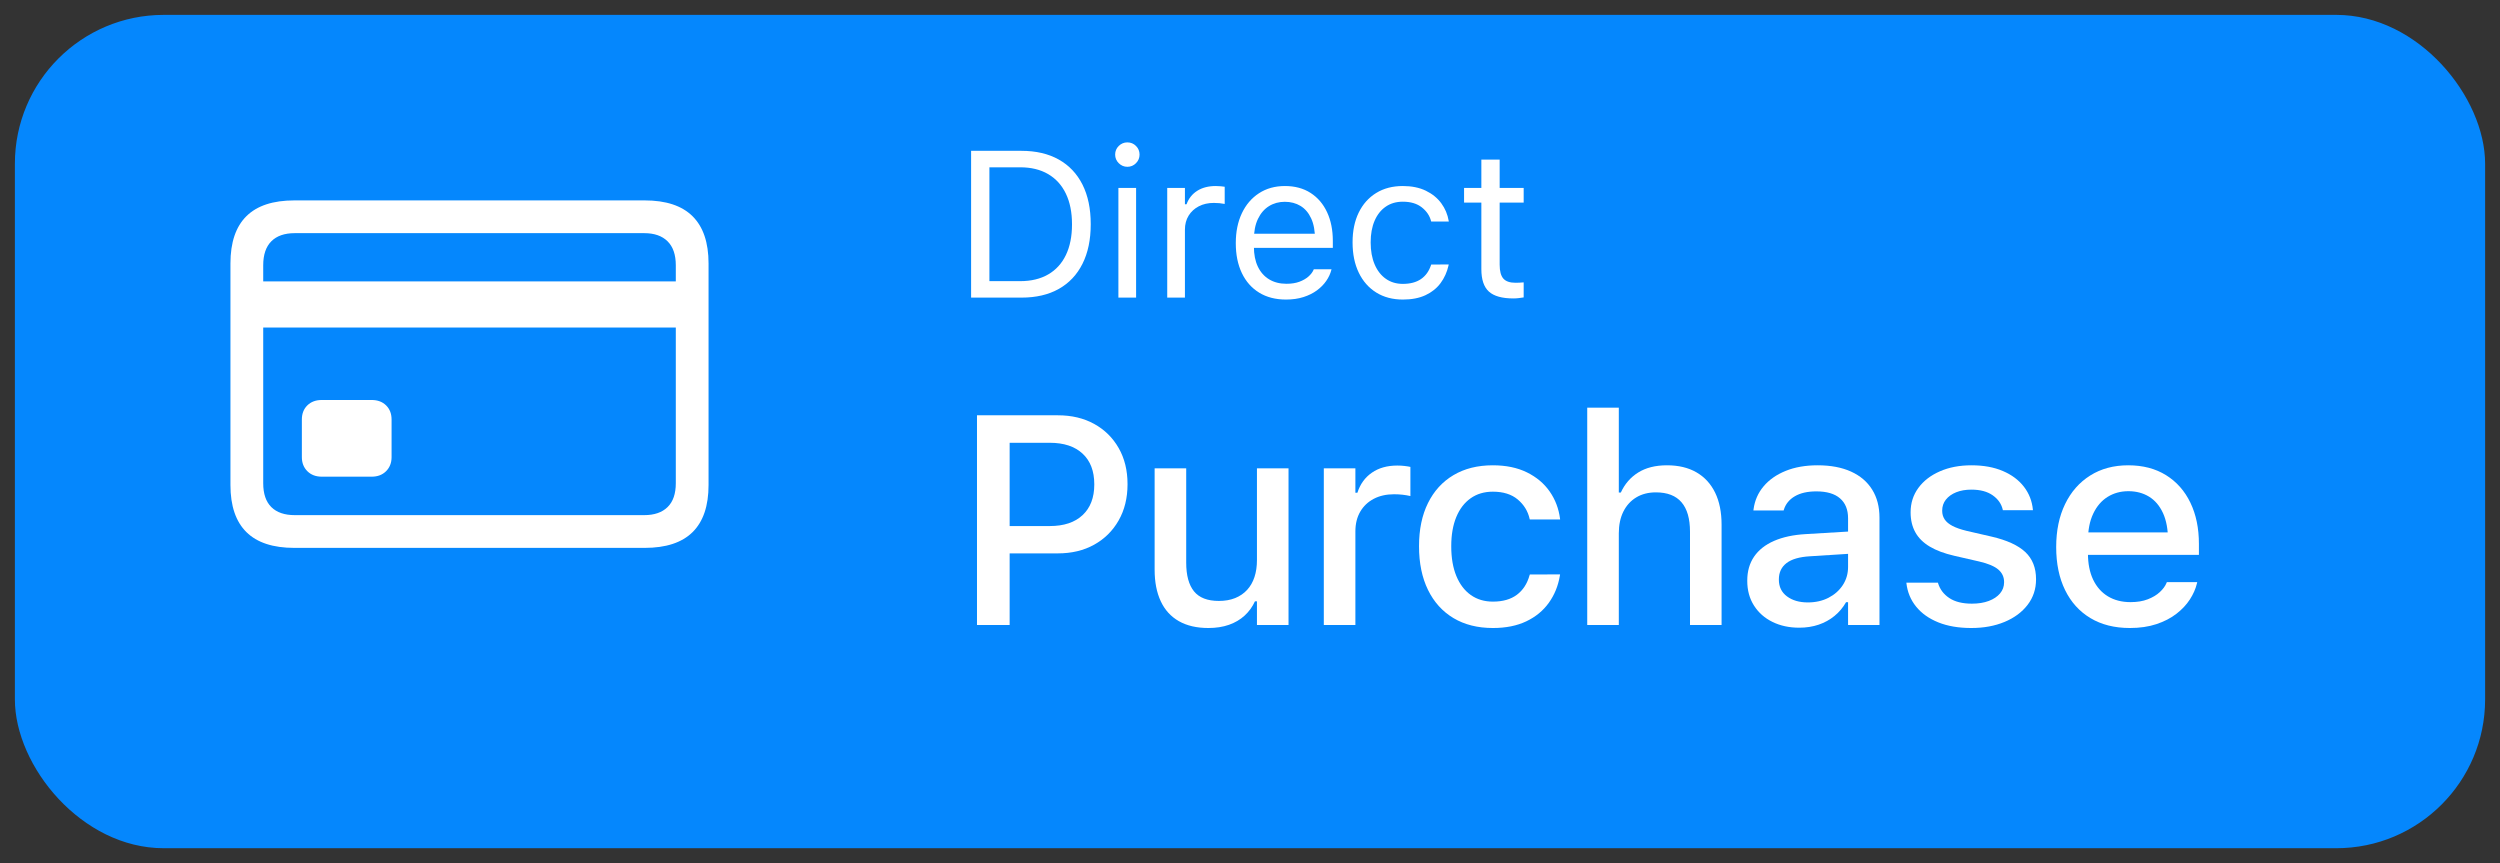 <?xml version="1.0" encoding="UTF-8"?>
<svg width="168px" height="58px" viewBox="0 0 168 58" version="1.1" xmlns="http://www.w3.org/2000/svg" xmlns:xlink="http://www.w3.org/1999/xlink">
    <rect x="0" y="0" width="168" height="58" fill="#333333" stroke="none"/>
    <title>directPurchaseBadge</title>
    <g id="directPurchaseBadge" stroke="none" fill="none" fill-rule="evenodd">
        <rect id="Rectangle" fill="#0587FD" x="1" y="1" width="166" height="56" rx="10"></rect>
        <g id="􀍯-copy" stroke-width="1" transform="translate(12, 8)" fill="#FFFFFF">
            <path d="M9.625,24.033 C9.224,24.033 8.9,23.91 8.654,23.664 C8.408,23.418 8.285,23.104 8.285,22.721 L8.285,20.191 C8.285,19.799 8.408,19.483 8.654,19.241 C8.9,19 9.224,18.879 9.625,18.879 L12.975,18.879 C13.376,18.879 13.699,19 13.945,19.241 C14.191,19.483 14.314,19.799 14.314,20.191 L14.314,22.721 C14.314,23.104 14.191,23.418 13.945,23.664 C13.699,23.91 13.376,24.033 12.975,24.033 L9.625,24.033 Z M4.594,14.012 L4.594,10.908 L34.521,10.908 L34.521,14.012 L4.594,14.012 Z M7.779,28.818 C6.348,28.818 5.275,28.465 4.56,27.759 C3.844,27.052 3.486,25.997 3.486,24.594 L3.486,9.705 C3.486,8.292 3.844,7.233 4.56,6.526 C5.275,5.82 6.348,5.467 7.779,5.467 L31.322,5.467 C32.753,5.467 33.826,5.822 34.542,6.533 C35.257,7.244 35.615,8.301 35.615,9.705 L35.615,24.594 C35.615,25.997 35.257,27.052 34.542,27.759 C33.826,28.465 32.753,28.818 31.322,28.818 L7.779,28.818 Z M7.807,26.617 L31.295,26.617 C31.969,26.617 32.491,26.437 32.86,26.077 C33.229,25.717 33.414,25.182 33.414,24.471 L33.414,9.828 C33.414,9.117 33.229,8.579 32.86,8.215 C32.491,7.85 31.969,7.668 31.295,7.668 L7.807,7.668 C7.123,7.668 6.599,7.85 6.234,8.215 C5.87,8.579 5.688,9.117 5.688,9.828 L5.688,24.471 C5.688,25.182 5.87,25.717 6.234,26.077 C6.599,26.437 7.123,26.617 7.807,26.617 Z" id="Shape" fill-rule="nonzero"></path>
        </g>
        <g id="Direct-Copy" stroke-width="1" transform="translate(64, 7)" fill="#FFFFFF">
            <path d="M1.258,13 L1.258,3.136 L4.642,3.136 C5.617,3.136 6.452,3.331 7.147,3.72 C7.842,4.11 8.374,4.672 8.743,5.405 C9.112,6.139 9.297,7.023 9.297,8.058 L9.297,8.071 C9.297,9.106 9.112,9.991 8.743,10.727 C8.374,11.463 7.843,12.026 7.15,12.416 C6.458,12.805 5.621,13 4.642,13 L1.258,13 Z M2.488,11.893 L4.56,11.893 C5.293,11.893 5.92,11.742 6.439,11.441 C6.959,11.141 7.355,10.705 7.629,10.136 C7.902,9.566 8.039,8.882 8.039,8.085 L8.039,8.071 C8.039,7.269 7.901,6.582 7.625,6.01 C7.35,5.438 6.952,5.001 6.433,4.698 C5.913,4.395 5.289,4.243 4.56,4.243 L2.488,4.243 L2.488,11.893 Z" id="Shape" fill-rule="nonzero"></path>
            <path d="M11.156,13 L11.156,5.631 L12.346,5.631 L12.346,13 L11.156,13 Z M11.758,4.209 C11.535,4.209 11.342,4.128 11.18,3.966 C11.018,3.805 10.938,3.612 10.938,3.389 C10.938,3.161 11.018,2.967 11.18,2.808 C11.342,2.648 11.535,2.568 11.758,2.568 C11.986,2.568 12.179,2.648 12.339,2.808 C12.498,2.967 12.578,3.161 12.578,3.389 C12.578,3.612 12.498,3.805 12.339,3.966 C12.179,4.128 11.986,4.209 11.758,4.209 Z" id="Shape" fill-rule="nonzero"></path>
            <path d="M14.438,13 L14.438,5.631 L15.627,5.631 L15.627,6.725 L15.736,6.725 C15.878,6.337 16.117,6.036 16.454,5.822 C16.791,5.608 17.208,5.501 17.705,5.501 C17.819,5.501 17.932,5.507 18.043,5.518 C18.155,5.529 18.241,5.54 18.3,5.549 L18.3,6.704 C18.177,6.681 18.057,6.664 17.941,6.653 C17.825,6.641 17.701,6.636 17.568,6.636 C17.19,6.636 16.855,6.711 16.563,6.861 C16.272,7.012 16.043,7.221 15.876,7.49 C15.71,7.759 15.627,8.074 15.627,8.434 L15.627,13 L14.438,13 Z" id="Path" fill-rule="nonzero"></path>
            <path d="M22.422,13.13 C21.72,13.13 21.117,12.975 20.614,12.665 C20.11,12.355 19.723,11.917 19.452,11.349 C19.181,10.782 19.045,10.113 19.045,9.343 L19.045,9.336 C19.045,8.575 19.181,7.907 19.452,7.333 C19.723,6.759 20.107,6.31 20.604,5.986 C21.1,5.663 21.681,5.501 22.347,5.501 C23.017,5.501 23.592,5.656 24.073,5.966 C24.554,6.276 24.923,6.708 25.18,7.261 C25.438,7.815 25.566,8.459 25.566,9.192 L25.566,9.657 L19.66,9.657 L19.66,8.707 L24.958,8.707 L24.37,9.575 L24.37,9.104 C24.37,8.525 24.284,8.049 24.11,7.675 C23.937,7.301 23.698,7.022 23.393,6.837 C23.087,6.653 22.736,6.561 22.34,6.561 C21.943,6.561 21.589,6.657 21.277,6.851 C20.965,7.045 20.717,7.331 20.535,7.709 C20.353,8.087 20.262,8.552 20.262,9.104 L20.262,9.575 C20.262,10.099 20.351,10.547 20.528,10.918 C20.706,11.29 20.959,11.575 21.287,11.773 C21.615,11.971 22.003,12.07 22.449,12.07 C22.782,12.07 23.071,12.025 23.317,11.934 C23.563,11.842 23.766,11.726 23.926,11.585 C24.085,11.444 24.197,11.3 24.261,11.154 L24.288,11.093 L25.478,11.093 L25.464,11.147 C25.4,11.398 25.287,11.641 25.125,11.875 C24.964,12.11 24.755,12.322 24.5,12.511 C24.245,12.7 23.943,12.851 23.594,12.962 C23.246,13.074 22.855,13.13 22.422,13.13 Z" id="Path" fill-rule="nonzero"></path>
            <path d="M30.276,13.13 C29.588,13.13 28.991,12.973 28.485,12.658 C27.979,12.344 27.588,11.899 27.31,11.325 C27.032,10.751 26.893,10.074 26.893,9.295 L26.893,9.281 C26.893,8.516 27.03,7.85 27.306,7.285 C27.582,6.72 27.973,6.281 28.479,5.969 C28.984,5.657 29.581,5.501 30.27,5.501 C30.867,5.501 31.382,5.606 31.814,5.815 C32.247,6.025 32.594,6.306 32.854,6.66 C33.113,7.013 33.28,7.408 33.353,7.846 L33.359,7.887 L32.177,7.887 L32.17,7.866 C32.079,7.502 31.871,7.192 31.548,6.937 C31.224,6.681 30.798,6.554 30.27,6.554 C29.827,6.554 29.445,6.665 29.121,6.889 C28.798,7.112 28.548,7.428 28.373,7.835 C28.197,8.243 28.109,8.725 28.109,9.281 L28.109,9.295 C28.109,9.86 28.198,10.351 28.376,10.768 C28.554,11.185 28.804,11.507 29.128,11.735 C29.451,11.963 29.832,12.077 30.27,12.077 C30.766,12.077 31.172,11.97 31.486,11.756 C31.801,11.542 32.026,11.229 32.163,10.819 L32.177,10.778 L33.353,10.771 L33.339,10.847 C33.239,11.289 33.061,11.682 32.806,12.026 C32.55,12.37 32.213,12.64 31.794,12.836 C31.375,13.032 30.869,13.13 30.276,13.13 Z" id="Path" fill-rule="nonzero"></path>
            <path d="M37.7,13.055 C36.944,13.055 36.396,12.902 36.056,12.597 C35.717,12.291 35.547,11.788 35.547,11.086 L35.547,6.615 L34.385,6.615 L34.385,5.631 L35.547,5.631 L35.547,3.724 L36.777,3.724 L36.777,5.631 L38.391,5.631 L38.391,6.615 L36.777,6.615 L36.777,10.785 C36.777,11.218 36.859,11.529 37.023,11.718 C37.188,11.907 37.461,12.002 37.844,12.002 C37.949,12.002 38.039,12 38.114,11.995 C38.189,11.991 38.281,11.984 38.391,11.975 L38.391,12.986 C38.277,13.005 38.163,13.021 38.049,13.034 C37.935,13.048 37.819,13.055 37.7,13.055 Z" id="Path" fill-rule="nonzero"></path>
        </g>
        <g id="Purchase" stroke-width="1" transform="translate(64, 23)" fill="#FFFFFF">
            <path d="M2.752,14.187 L2.752,12.351 L6.543,12.351 C7.492,12.351 8.229,12.106 8.751,11.615 C9.274,11.124 9.536,10.44 9.536,9.562 L9.536,9.542 C9.536,8.658 9.274,7.972 8.751,7.486 C8.229,6.999 7.492,6.755 6.543,6.755 L2.752,6.755 L2.752,4.908 L7.091,4.908 C8.015,4.908 8.828,5.101 9.528,5.487 C10.229,5.873 10.777,6.413 11.174,7.107 C11.571,7.801 11.77,8.607 11.77,9.527 L11.77,9.546 C11.77,10.466 11.571,11.274 11.174,11.972 C10.777,12.67 10.229,13.214 9.528,13.603 C8.828,13.993 8.015,14.187 7.091,14.187 L2.752,14.187 Z M1.654,19 L1.654,4.908 L3.848,4.908 L3.848,19 L1.654,19 Z" id="Shape" fill-rule="nonzero"></path>
            <path d="M17.204,19.202 C16.418,19.202 15.756,19.048 15.218,18.741 C14.679,18.433 14.274,17.987 14.001,17.401 C13.728,16.816 13.591,16.111 13.591,15.286 L13.591,8.47 L15.713,8.47 L15.713,14.81 C15.713,15.662 15.887,16.303 16.235,16.735 C16.584,17.167 17.142,17.383 17.909,17.383 C18.319,17.383 18.683,17.319 19.001,17.191 C19.318,17.063 19.587,16.879 19.806,16.641 C20.025,16.403 20.19,16.115 20.301,15.777 C20.412,15.439 20.467,15.06 20.467,14.64 L20.467,8.47 L22.589,8.47 L22.589,19 L20.467,19 L20.467,17.41 L20.332,17.41 C20.162,17.78 19.931,18.099 19.639,18.368 C19.346,18.637 18.995,18.843 18.588,18.987 C18.18,19.13 17.718,19.202 17.204,19.202 Z" id="Path" fill-rule="nonzero"></path>
            <path d="M24.96,19 L24.96,8.47 L27.082,8.47 L27.082,10.111 L27.217,10.111 C27.402,9.535 27.725,9.087 28.188,8.766 C28.65,8.445 29.219,8.285 29.896,8.285 C30.066,8.285 30.231,8.294 30.391,8.313 C30.55,8.332 30.68,8.353 30.779,8.376 L30.779,10.335 C30.615,10.297 30.442,10.267 30.26,10.246 C30.078,10.225 29.885,10.214 29.682,10.214 C29.163,10.214 28.709,10.316 28.318,10.52 C27.928,10.724 27.624,11.013 27.407,11.386 C27.19,11.76 27.082,12.202 27.082,12.714 L27.082,19 L24.96,19 Z" id="Path" fill-rule="nonzero"></path>
            <path d="M36.325,19.202 C35.3,19.202 34.417,18.98 33.675,18.537 C32.934,18.093 32.362,17.461 31.961,16.641 C31.56,15.82 31.359,14.845 31.359,13.715 L31.359,13.697 C31.359,12.581 31.559,11.617 31.96,10.807 C32.36,9.996 32.931,9.37 33.672,8.93 C34.413,8.489 35.294,8.268 36.314,8.268 C37.201,8.268 37.966,8.426 38.608,8.742 C39.25,9.058 39.76,9.486 40.137,10.026 C40.514,10.566 40.746,11.175 40.834,11.854 L40.839,11.908 L38.803,11.908 L38.791,11.869 C38.676,11.352 38.41,10.918 37.994,10.567 C37.577,10.216 37.02,10.041 36.321,10.041 C35.744,10.041 35.247,10.188 34.829,10.483 C34.41,10.778 34.088,11.199 33.862,11.745 C33.637,12.291 33.524,12.943 33.524,13.702 L33.524,13.719 C33.524,14.489 33.638,15.152 33.866,15.707 C34.095,16.261 34.418,16.687 34.837,16.984 C35.256,17.281 35.752,17.429 36.325,17.429 C36.986,17.429 37.522,17.276 37.932,16.971 C38.342,16.665 38.627,16.228 38.785,15.662 L38.805,15.606 L40.837,15.599 L40.824,15.684 C40.709,16.37 40.462,16.978 40.082,17.507 C39.703,18.037 39.199,18.451 38.57,18.752 C37.941,19.052 37.193,19.202 36.325,19.202 Z" id="Path" fill-rule="nonzero"></path>
            <path d="M42.662,19 L42.662,4.395 L44.784,4.395 L44.784,10.1 L44.919,10.1 C45.182,9.524 45.571,9.075 46.088,8.752 C46.604,8.43 47.248,8.268 48.019,8.268 C48.797,8.268 49.459,8.426 50.005,8.743 C50.551,9.059 50.968,9.513 51.257,10.107 C51.546,10.701 51.69,11.417 51.69,12.256 L51.69,19 L49.568,19 L49.568,12.73 C49.568,11.857 49.379,11.198 48.999,10.754 C48.62,10.31 48.045,10.087 47.275,10.087 C46.767,10.087 46.327,10.201 45.954,10.427 C45.582,10.653 45.293,10.971 45.089,11.381 C44.886,11.791 44.784,12.277 44.784,12.84 L44.784,19 L42.662,19 Z" id="Path" fill-rule="nonzero"></path>
            <path d="M56.909,19.181 C56.237,19.181 55.637,19.052 55.111,18.793 C54.584,18.535 54.17,18.169 53.869,17.696 C53.567,17.223 53.416,16.669 53.416,16.033 L53.416,16.014 C53.416,15.389 53.569,14.853 53.875,14.405 C54.182,13.957 54.628,13.605 55.214,13.349 C55.8,13.093 56.51,12.94 57.345,12.892 L61.251,12.658 L61.251,14.152 L57.629,14.382 C56.922,14.423 56.398,14.576 56.054,14.84 C55.711,15.104 55.54,15.469 55.54,15.934 L55.54,15.953 C55.54,16.432 55.722,16.807 56.086,17.077 C56.449,17.348 56.916,17.483 57.484,17.483 C58.004,17.483 58.468,17.379 58.875,17.17 C59.282,16.961 59.603,16.676 59.838,16.316 C60.072,15.956 60.19,15.55 60.19,15.097 L60.19,11.827 C60.19,11.248 60.01,10.802 59.65,10.49 C59.29,10.177 58.76,10.021 58.06,10.021 C57.467,10.021 56.984,10.131 56.611,10.35 C56.239,10.568 55.993,10.87 55.874,11.256 L55.861,11.302 L53.829,11.302 L53.839,11.221 C53.917,10.637 54.141,10.124 54.514,9.681 C54.886,9.239 55.381,8.893 55.999,8.643 C56.616,8.393 57.332,8.268 58.144,8.268 C59.025,8.268 59.774,8.41 60.393,8.692 C61.012,8.974 61.485,9.378 61.811,9.904 C62.138,10.43 62.301,11.057 62.301,11.786 L62.301,19 L60.19,19 L60.19,17.469 L60.054,17.469 C59.851,17.827 59.592,18.134 59.279,18.391 C58.965,18.648 58.609,18.844 58.211,18.979 C57.812,19.114 57.378,19.181 56.909,19.181 Z" id="Path" fill-rule="nonzero"></path>
            <path d="M68.473,19.202 C67.62,19.202 66.88,19.076 66.253,18.823 C65.626,18.57 65.129,18.218 64.763,17.765 C64.396,17.313 64.179,16.787 64.111,16.188 L64.107,16.155 L66.228,16.155 L66.237,16.188 C66.363,16.603 66.615,16.937 66.993,17.188 C67.372,17.44 67.878,17.566 68.512,17.566 C68.945,17.566 69.323,17.505 69.645,17.384 C69.967,17.263 70.22,17.095 70.402,16.879 C70.584,16.664 70.675,16.414 70.675,16.128 L70.675,16.112 C70.675,15.779 70.548,15.501 70.293,15.279 C70.038,15.057 69.612,14.876 69.012,14.735 L67.326,14.348 C66.663,14.196 66.114,13.99 65.68,13.731 C65.245,13.472 64.922,13.152 64.711,12.771 C64.499,12.391 64.393,11.945 64.393,11.435 L64.393,11.425 C64.393,10.807 64.568,10.26 64.916,9.786 C65.264,9.312 65.746,8.941 66.363,8.672 C66.979,8.403 67.685,8.268 68.48,8.268 C69.29,8.268 69.995,8.396 70.593,8.652 C71.191,8.908 71.663,9.26 72.008,9.709 C72.353,10.157 72.554,10.67 72.61,11.247 L72.612,11.284 L70.591,11.284 L70.586,11.255 C70.498,10.865 70.274,10.542 69.913,10.287 C69.552,10.031 69.072,9.903 68.474,9.903 C68.09,9.903 67.752,9.962 67.457,10.08 C67.163,10.198 66.933,10.362 66.765,10.573 C66.598,10.783 66.515,11.03 66.515,11.313 L66.515,11.329 C66.515,11.545 66.57,11.736 66.681,11.904 C66.793,12.072 66.969,12.218 67.21,12.344 C67.451,12.469 67.765,12.579 68.152,12.673 L69.832,13.06 C70.861,13.298 71.617,13.644 72.099,14.096 C72.581,14.549 72.822,15.157 72.822,15.919 L72.822,15.935 C72.822,16.583 72.633,17.153 72.256,17.645 C71.878,18.137 71.363,18.519 70.709,18.792 C70.055,19.065 69.309,19.202 68.473,19.202 Z" id="Path" fill-rule="nonzero"></path>
            <path d="M79.129,19.202 C78.101,19.202 77.217,18.98 76.478,18.537 C75.739,18.094 75.17,17.465 74.773,16.652 C74.375,15.838 74.176,14.876 74.176,13.767 L74.176,13.757 C74.176,12.658 74.375,11.698 74.773,10.876 C75.17,10.054 75.733,9.414 76.459,8.956 C77.185,8.498 78.038,8.268 79.018,8.268 C80,8.268 80.846,8.489 81.556,8.93 C82.266,9.371 82.812,9.987 83.194,10.78 C83.576,11.572 83.767,12.496 83.767,13.55 L83.767,14.289 L75.249,14.289 L75.249,12.777 L82.72,12.777 L81.693,14.18 L81.693,13.342 C81.693,12.591 81.58,11.97 81.353,11.478 C81.126,10.986 80.813,10.618 80.413,10.374 C80.013,10.13 79.552,10.008 79.029,10.008 C78.508,10.008 78.042,10.135 77.633,10.39 C77.224,10.645 76.901,11.02 76.665,11.517 C76.428,12.013 76.31,12.622 76.31,13.342 L76.31,14.184 C76.31,14.872 76.426,15.461 76.658,15.95 C76.89,16.438 77.221,16.812 77.65,17.073 C78.08,17.333 78.588,17.463 79.175,17.463 C79.62,17.463 80.006,17.399 80.333,17.272 C80.661,17.145 80.93,16.984 81.14,16.788 C81.35,16.593 81.496,16.396 81.579,16.197 L81.612,16.12 L83.654,16.119 L83.633,16.209 C83.546,16.572 83.388,16.93 83.159,17.284 C82.93,17.637 82.628,17.959 82.254,18.248 C81.88,18.538 81.432,18.769 80.911,18.942 C80.389,19.115 79.795,19.202 79.129,19.202 Z" id="Path" fill-rule="nonzero"></path>
        </g>
    </g>
</svg>